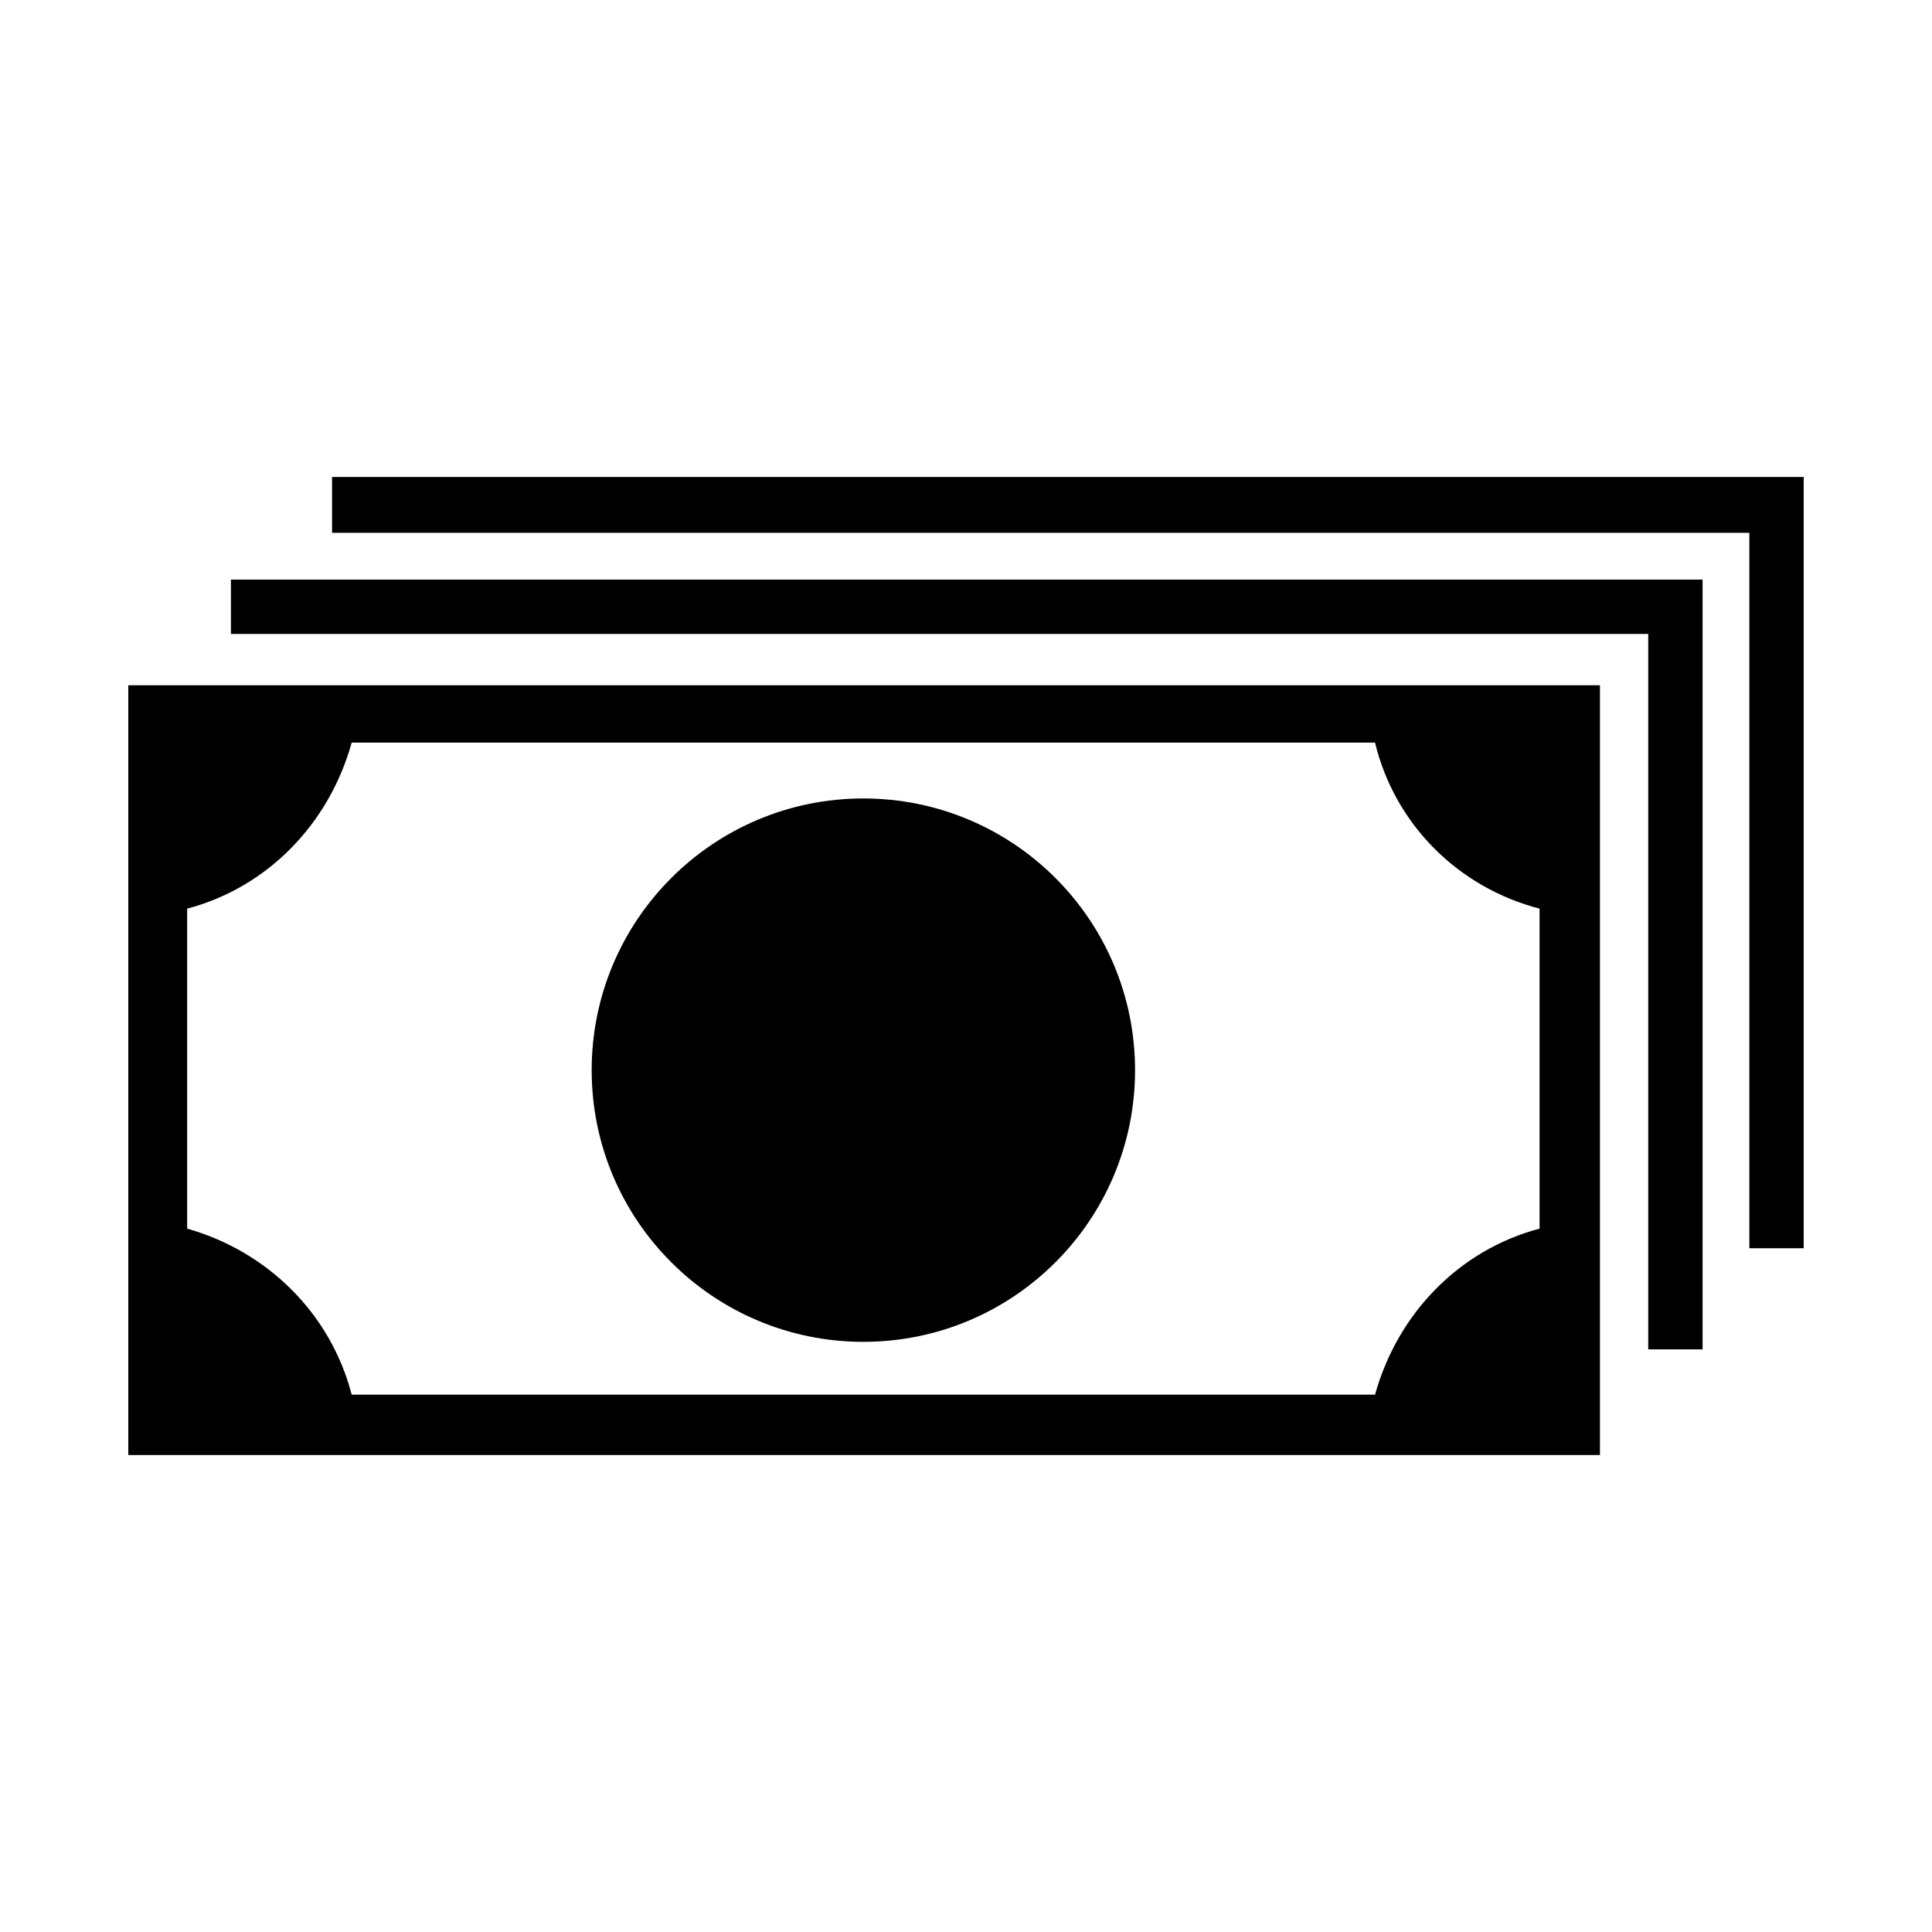 <?xml version="1.0" encoding="utf-8"?>
<!-- Скачано с сайта svg4.ru / Downloaded from svg4.ru -->
<svg fill="#000000" height="800px" width="800px" version="1.1" id="_x31_" xmlns="http://www.w3.org/2000/svg" xmlns:xlink="http://www.w3.org/1999/xlink" 
	 viewBox="0 0 128 128" xml:space="preserve">
<g>
	<polygon points="22,31.6 22,35.3 115.9,35.3 115.9,82.7 119.5,82.7 119.5,31.6 	"/>
	<polygon points="15.3,42 109.2,42 109.2,89.4 112.8,89.4 112.8,38.4 15.3,38.4 	"/>
	<path d="M23.9,45.4H8.5v15.4V81v15.4h15.4h66.7H106V81V60.8V45.4H90.6H23.9z M102,60.2v21.2c-5.3,1.4-9.4,5.6-10.9,11H23.3
		c-1.4-5.4-5.6-9.5-10.9-11V60.2c5.3-1.4,9.4-5.6,10.9-11h67.8C92.4,54.6,96.6,58.8,102,60.2z"/>
	<circle cx="57.2" cy="70.9" r="18"/>
</g>
</svg>